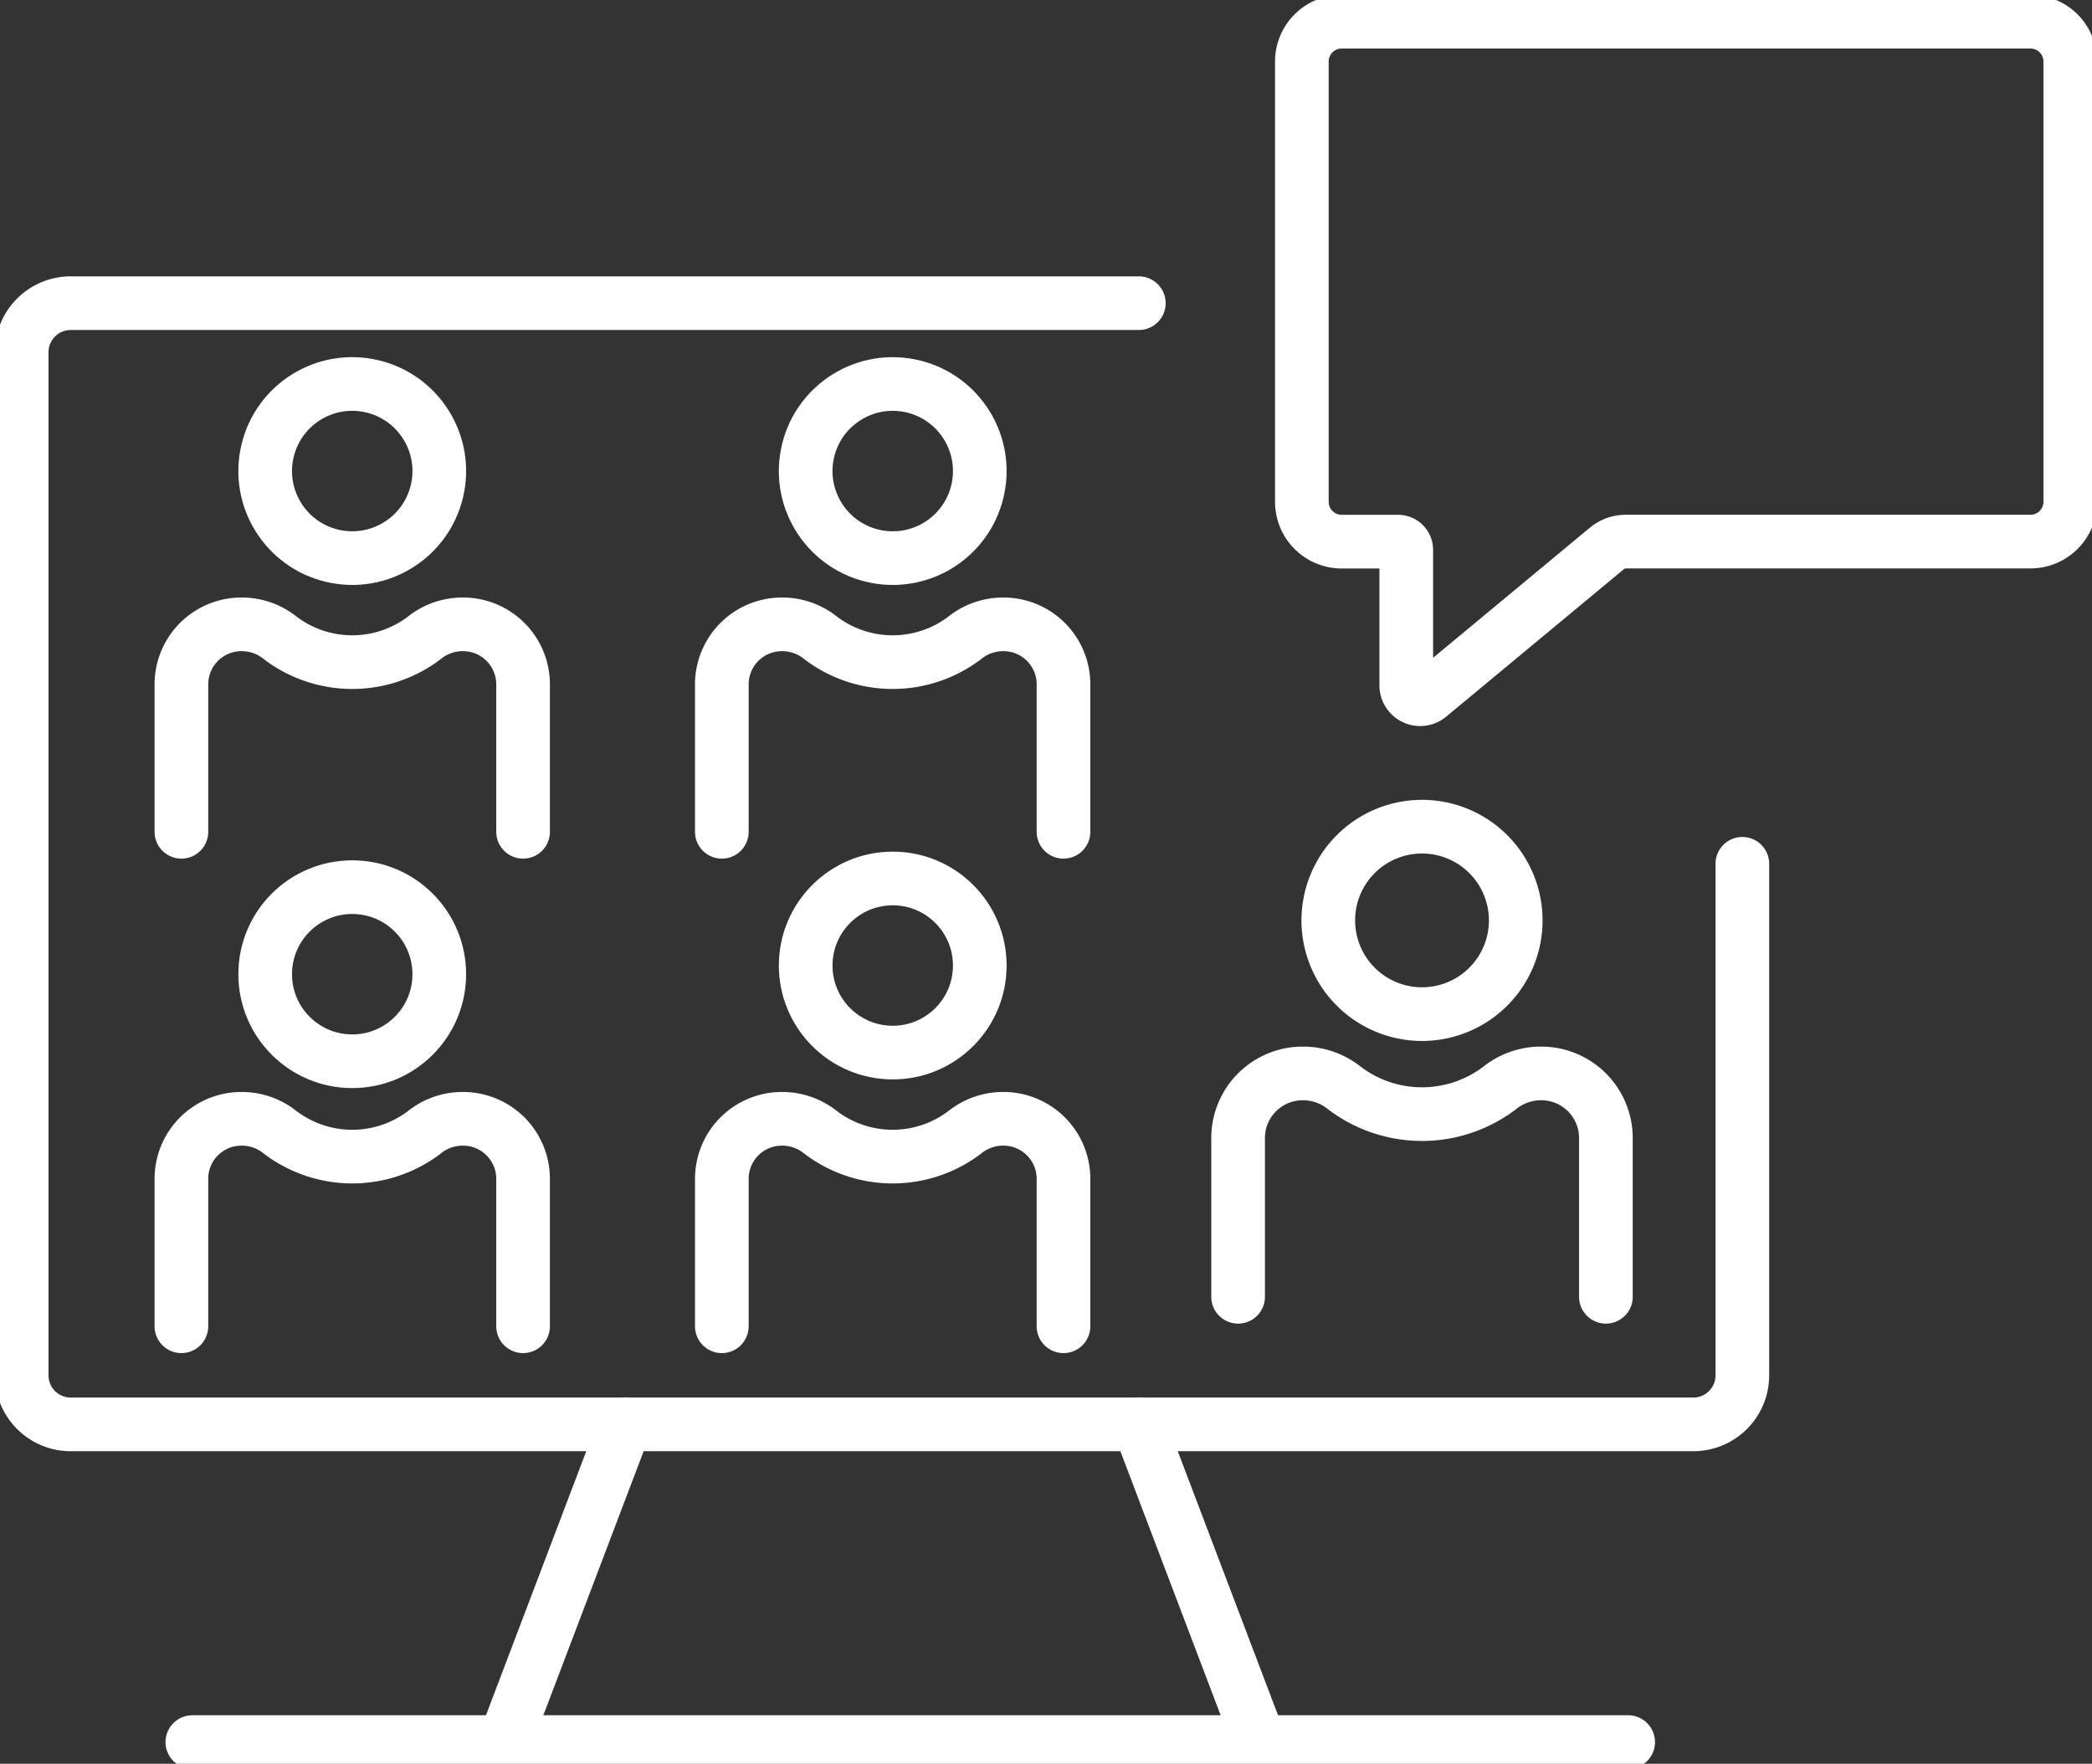 <?xml version="1.0" encoding="UTF-8"?>
<svg xmlns="http://www.w3.org/2000/svg" xmlns:xlink="http://www.w3.org/1999/xlink" id="Group_45978" data-name="Group 45978" width="116.962" height="98.609" viewBox="0 0 116.962 98.609">
  <rect x="0" y="0" width="116.962" height="98.609" fill="#333333" stroke="none"/>
  <defs>
    <clipPath id="clip-path">
      <rect id="Rectangle_140459" data-name="Rectangle 140459" width="116.962" height="98.609" fill="none" stroke="#fff" stroke-width="3"></rect>
    </clipPath>
  </defs>
  <g id="Group_45977" data-name="Group 45977" clip-path="url(#clip-path)">
    <path id="Path_64757" data-name="Path 64757" d="M98.7,66.286v28.6a2.741,2.741,0,0,1-2.741,2.741H5.24A2.74,2.74,0,0,1,2.5,94.889V37.683a2.741,2.741,0,0,1,2.74-2.741H64.957" transform="translate(-1.287 -17.992)" fill="none" stroke="#fff" stroke-linecap="round" stroke-linejoin="round" stroke-width="3"></path>
    <line id="Line_280" data-name="Line 280" y1="16.953" x2="6.438" transform="translate(28.516 79.625)" fill="none" stroke="#fff" stroke-linecap="round" stroke-linejoin="round" stroke-width="3"></line>
    <line id="Line_281" data-name="Line 281" x2="6.438" y2="16.953" transform="translate(63.67 79.625)" fill="none" stroke="#fff" stroke-linecap="round" stroke-linejoin="round" stroke-width="3"></line>
    <line id="Line_282" data-name="Line 282" x2="80.276" transform="translate(10.754 97.397)" fill="none" stroke="#fff" stroke-linecap="round" stroke-linejoin="round" stroke-width="3"></line>
    <path id="Path_64758" data-name="Path 64758" d="M190.786,2.5H152.277a2.228,2.228,0,0,0-2.227,2.227V29.343a2.227,2.227,0,0,0,2.227,2.227h3.153a.457.457,0,0,1,.457.457V39.6a.777.777,0,0,0,1.274.6l9.945-8.254a1.645,1.645,0,0,1,1.049-.379h22.63a2.227,2.227,0,0,0,2.227-2.227V4.727A2.228,2.228,0,0,0,190.786,2.5Z" transform="translate(-77.264 -1.287)" fill="none" stroke="#fff" stroke-linecap="round" stroke-linejoin="round" stroke-width="3"></path>
    <path id="Path_64759" data-name="Path 64759" d="M20.907,83.557V75.314a3.355,3.355,0,0,1,3.355-3.355h.046a3.423,3.423,0,0,1,2.138.769,6.665,6.665,0,0,0,8.026,0,3.423,3.423,0,0,1,2.138-.769h.045a3.355,3.355,0,0,1,3.355,3.355v8.243" transform="translate(-10.765 -37.053)" fill="none" stroke="#fff" stroke-linecap="round" stroke-linejoin="round" stroke-width="3"></path>
    <circle id="Ellipse_165" data-name="Ellipse 165" cx="4.867" cy="4.867" r="4.867" transform="translate(13.838 29.954) rotate(-76.717)" fill="none" stroke="#fff" stroke-linecap="round" stroke-linejoin="round" stroke-width="3"></circle>
    <path id="Path_64760" data-name="Path 64760" d="M83.2,83.557V75.314a3.355,3.355,0,0,1,3.355-3.355H86.6a3.423,3.423,0,0,1,2.138.769,6.665,6.665,0,0,0,8.026,0,3.422,3.422,0,0,1,2.137-.769h.046a3.355,3.355,0,0,1,3.355,3.355v8.243" transform="translate(-42.843 -37.053)" fill="none" stroke="#fff" stroke-linecap="round" stroke-linejoin="round" stroke-width="3"></path>
    <circle id="Ellipse_166" data-name="Ellipse 166" cx="4.867" cy="4.867" r="4.867" transform="translate(44.212 30.195) rotate(-79.099)" fill="none" stroke="#fff" stroke-linecap="round" stroke-linejoin="round" stroke-width="3"></circle>
    <path id="Path_64761" data-name="Path 64761" d="M83.2,140.548v-8.243a3.355,3.355,0,0,1,3.355-3.355H86.6a3.423,3.423,0,0,1,2.138.769,6.665,6.665,0,0,0,8.026,0,3.422,3.422,0,0,1,2.137-.769h.046a3.355,3.355,0,0,1,3.355,3.355v8.243" transform="translate(-42.843 -66.399)" fill="none" stroke="#fff" stroke-linecap="round" stroke-linejoin="round" stroke-width="3"></path>
    <circle id="Ellipse_167" data-name="Ellipse 167" cx="4.867" cy="4.867" r="4.867" transform="translate(45.045 49.114)" fill="none" stroke="#fff" stroke-linecap="round" stroke-linejoin="round" stroke-width="3"></circle>
    <path id="Path_64762" data-name="Path 64762" d="M20.907,140.548v-8.243a3.355,3.355,0,0,1,3.355-3.355h.046a3.423,3.423,0,0,1,2.138.769,6.665,6.665,0,0,0,8.026,0,3.423,3.423,0,0,1,2.138-.769h.045a3.355,3.355,0,0,1,3.355,3.355v8.243" transform="translate(-10.765 -66.399)" fill="none" stroke="#fff" stroke-linecap="round" stroke-linejoin="round" stroke-width="3"></path>
    <circle id="Ellipse_168" data-name="Ellipse 168" cx="4.867" cy="4.867" r="4.867" transform="translate(14.826 49.599)" fill="none" stroke="#fff" stroke-linecap="round" stroke-linejoin="round" stroke-width="3"></circle>
    <path id="Path_64763" data-name="Path 64763" d="M142.7,136.207v-8.875a3.612,3.612,0,0,1,3.612-3.612h.049a3.686,3.686,0,0,1,2.3.828,7.175,7.175,0,0,0,8.641,0,3.686,3.686,0,0,1,2.3-.828h.049a3.612,3.612,0,0,1,3.612,3.612v8.875" transform="translate(-73.479 -63.706)" fill="none" stroke="#fff" stroke-linecap="round" stroke-linejoin="round" stroke-width="3"></path>
    <path id="Path_64764" data-name="Path 64764" d="M163.576,100.52a5.24,5.24,0,1,1-5.24-5.24A5.241,5.241,0,0,1,163.576,100.52Z" transform="translate(-78.832 -49.062)" fill="none" stroke="#fff" stroke-linecap="round" stroke-linejoin="round" stroke-width="3"></path>
  </g>
</svg>
